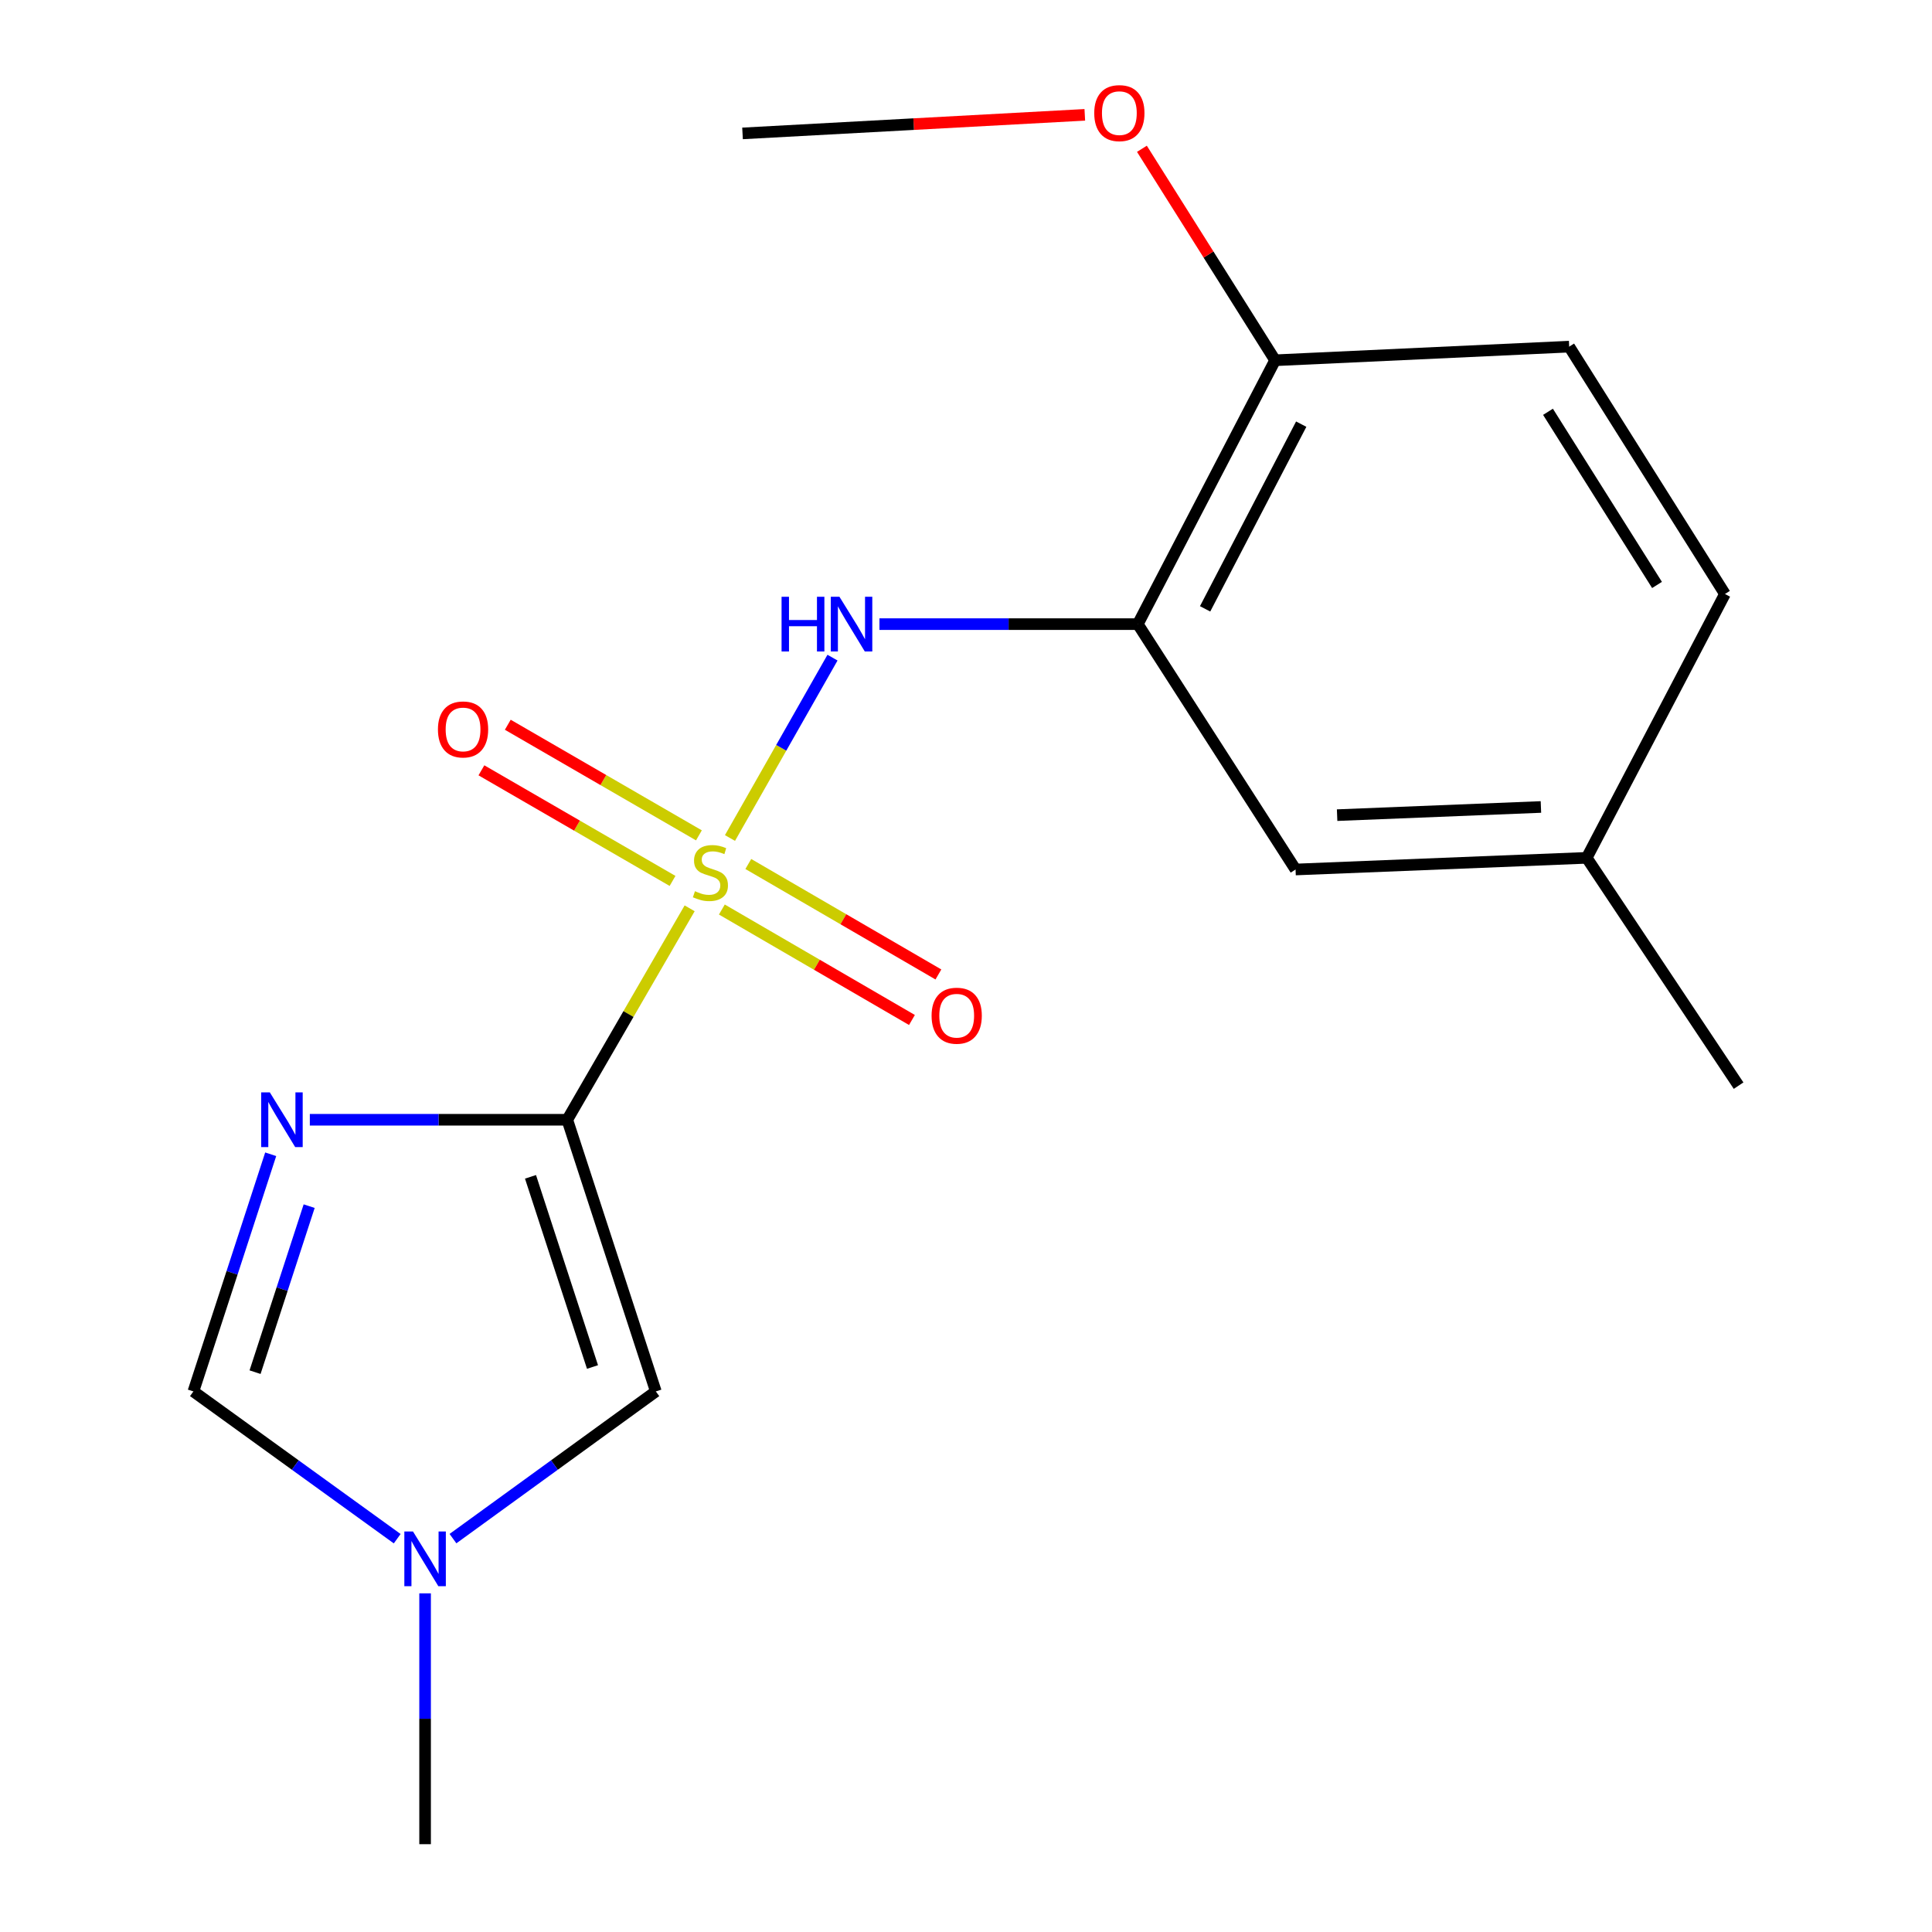 <?xml version='1.0' encoding='iso-8859-1'?>
<svg version='1.1' baseProfile='full'
              xmlns='http://www.w3.org/2000/svg'
                      xmlns:rdkit='http://www.rdkit.org/xml'
                      xmlns:xlink='http://www.w3.org/1999/xlink'
                  xml:space='preserve'
width='1000px' height='1000px' viewBox='0 0 1000 1000'>
<!-- END OF HEADER -->
<rect style='opacity:1.0;fill:#FFFFFF;stroke:none' width='1000' height='1000' x='0' y='0'> </rect>
<path class='bond-0' d='M 356.959,470.144 L 325.289,524.865' style='fill:none;fill-rule:evenodd;stroke:#CCCC00;stroke-width:6px;stroke-linecap:butt;stroke-linejoin:miter;stroke-opacity:1' />
<path class='bond-0' d='M 325.289,524.865 L 293.619,579.586' style='fill:none;fill-rule:evenodd;stroke:#000000;stroke-width:6px;stroke-linecap:butt;stroke-linejoin:miter;stroke-opacity:1' />
<path class='bond-2' d='M 377.837,433.751 L 404.369,387.071' style='fill:none;fill-rule:evenodd;stroke:#CCCC00;stroke-width:6px;stroke-linecap:butt;stroke-linejoin:miter;stroke-opacity:1' />
<path class='bond-2' d='M 404.369,387.071 L 430.902,340.391' style='fill:none;fill-rule:evenodd;stroke:#0000FF;stroke-width:6px;stroke-linecap:butt;stroke-linejoin:miter;stroke-opacity:1' />
<path class='bond-7' d='M 373.631,470.766 L 422.827,499.354' style='fill:none;fill-rule:evenodd;stroke:#CCCC00;stroke-width:6px;stroke-linecap:butt;stroke-linejoin:miter;stroke-opacity:1' />
<path class='bond-7' d='M 422.827,499.354 L 472.023,527.943' style='fill:none;fill-rule:evenodd;stroke:#FF0000;stroke-width:6px;stroke-linecap:butt;stroke-linejoin:miter;stroke-opacity:1' />
<path class='bond-7' d='M 387.323,447.204 L 436.519,475.793' style='fill:none;fill-rule:evenodd;stroke:#CCCC00;stroke-width:6px;stroke-linecap:butt;stroke-linejoin:miter;stroke-opacity:1' />
<path class='bond-7' d='M 436.519,475.793 L 485.715,504.381' style='fill:none;fill-rule:evenodd;stroke:#FF0000;stroke-width:6px;stroke-linecap:butt;stroke-linejoin:miter;stroke-opacity:1' />
<path class='bond-8' d='M 361.758,432.379 L 312.294,403.755' style='fill:none;fill-rule:evenodd;stroke:#CCCC00;stroke-width:6px;stroke-linecap:butt;stroke-linejoin:miter;stroke-opacity:1' />
<path class='bond-8' d='M 312.294,403.755 L 262.83,375.13' style='fill:none;fill-rule:evenodd;stroke:#FF0000;stroke-width:6px;stroke-linecap:butt;stroke-linejoin:miter;stroke-opacity:1' />
<path class='bond-8' d='M 348.108,455.965 L 298.645,427.341' style='fill:none;fill-rule:evenodd;stroke:#CCCC00;stroke-width:6px;stroke-linecap:butt;stroke-linejoin:miter;stroke-opacity:1' />
<path class='bond-8' d='M 298.645,427.341 L 249.181,398.717' style='fill:none;fill-rule:evenodd;stroke:#FF0000;stroke-width:6px;stroke-linecap:butt;stroke-linejoin:miter;stroke-opacity:1' />
<path class='bond-1' d='M 293.619,579.586 L 226.992,579.586' style='fill:none;fill-rule:evenodd;stroke:#000000;stroke-width:6px;stroke-linecap:butt;stroke-linejoin:miter;stroke-opacity:1' />
<path class='bond-1' d='M 226.992,579.586 L 160.365,579.586' style='fill:none;fill-rule:evenodd;stroke:#0000FF;stroke-width:6px;stroke-linecap:butt;stroke-linejoin:miter;stroke-opacity:1' />
<path class='bond-3' d='M 293.619,579.586 L 339.461,720.201' style='fill:none;fill-rule:evenodd;stroke:#000000;stroke-width:6px;stroke-linecap:butt;stroke-linejoin:miter;stroke-opacity:1' />
<path class='bond-3' d='M 274.586,609.125 L 306.676,707.556' style='fill:none;fill-rule:evenodd;stroke:#000000;stroke-width:6px;stroke-linecap:butt;stroke-linejoin:miter;stroke-opacity:1' />
<path class='bond-5' d='M 140.113,597.443 L 120.11,658.822' style='fill:none;fill-rule:evenodd;stroke:#0000FF;stroke-width:6px;stroke-linecap:butt;stroke-linejoin:miter;stroke-opacity:1' />
<path class='bond-5' d='M 120.11,658.822 L 100.106,720.201' style='fill:none;fill-rule:evenodd;stroke:#000000;stroke-width:6px;stroke-linecap:butt;stroke-linejoin:miter;stroke-opacity:1' />
<path class='bond-5' d='M 160.022,624.301 L 146.019,667.267' style='fill:none;fill-rule:evenodd;stroke:#0000FF;stroke-width:6px;stroke-linecap:butt;stroke-linejoin:miter;stroke-opacity:1' />
<path class='bond-5' d='M 146.019,667.267 L 132.017,710.232' style='fill:none;fill-rule:evenodd;stroke:#000000;stroke-width:6px;stroke-linecap:butt;stroke-linejoin:miter;stroke-opacity:1' />
<path class='bond-4' d='M 455.203,323.048 L 522.066,323.048' style='fill:none;fill-rule:evenodd;stroke:#0000FF;stroke-width:6px;stroke-linecap:butt;stroke-linejoin:miter;stroke-opacity:1' />
<path class='bond-4' d='M 522.066,323.048 L 588.929,323.048' style='fill:none;fill-rule:evenodd;stroke:#000000;stroke-width:6px;stroke-linecap:butt;stroke-linejoin:miter;stroke-opacity:1' />
<path class='bond-6' d='M 339.461,720.201 L 286.958,758.296' style='fill:none;fill-rule:evenodd;stroke:#000000;stroke-width:6px;stroke-linecap:butt;stroke-linejoin:miter;stroke-opacity:1' />
<path class='bond-6' d='M 286.958,758.296 L 234.455,796.391' style='fill:none;fill-rule:evenodd;stroke:#0000FF;stroke-width:6px;stroke-linecap:butt;stroke-linejoin:miter;stroke-opacity:1' />
<path class='bond-9' d='M 588.929,323.048 L 659.994,186.474' style='fill:none;fill-rule:evenodd;stroke:#000000;stroke-width:6px;stroke-linecap:butt;stroke-linejoin:miter;stroke-opacity:1' />
<path class='bond-9' d='M 623.763,315.14 L 673.509,219.539' style='fill:none;fill-rule:evenodd;stroke:#000000;stroke-width:6px;stroke-linecap:butt;stroke-linejoin:miter;stroke-opacity:1' />
<path class='bond-10' d='M 588.929,323.048 L 670.576,450.053' style='fill:none;fill-rule:evenodd;stroke:#000000;stroke-width:6px;stroke-linecap:butt;stroke-linejoin:miter;stroke-opacity:1' />
<path class='bond-18' d='M 100.106,720.201 L 152.846,758.314' style='fill:none;fill-rule:evenodd;stroke:#000000;stroke-width:6px;stroke-linecap:butt;stroke-linejoin:miter;stroke-opacity:1' />
<path class='bond-18' d='M 152.846,758.314 L 205.587,796.426' style='fill:none;fill-rule:evenodd;stroke:#0000FF;stroke-width:6px;stroke-linecap:butt;stroke-linejoin:miter;stroke-opacity:1' />
<path class='bond-15' d='M 220.026,824.712 L 220.026,889.629' style='fill:none;fill-rule:evenodd;stroke:#0000FF;stroke-width:6px;stroke-linecap:butt;stroke-linejoin:miter;stroke-opacity:1' />
<path class='bond-15' d='M 220.026,889.629 L 220.026,954.545' style='fill:none;fill-rule:evenodd;stroke:#000000;stroke-width:6px;stroke-linecap:butt;stroke-linejoin:miter;stroke-opacity:1' />
<path class='bond-11' d='M 659.994,186.474 L 812.206,179.419' style='fill:none;fill-rule:evenodd;stroke:#000000;stroke-width:6px;stroke-linecap:butt;stroke-linejoin:miter;stroke-opacity:1' />
<path class='bond-14' d='M 659.994,186.474 L 625.524,131.743' style='fill:none;fill-rule:evenodd;stroke:#000000;stroke-width:6px;stroke-linecap:butt;stroke-linejoin:miter;stroke-opacity:1' />
<path class='bond-14' d='M 625.524,131.743 L 591.054,77.012' style='fill:none;fill-rule:evenodd;stroke:#FF0000;stroke-width:6px;stroke-linecap:butt;stroke-linejoin:miter;stroke-opacity:1' />
<path class='bond-12' d='M 670.576,450.053 L 821.275,444.012' style='fill:none;fill-rule:evenodd;stroke:#000000;stroke-width:6px;stroke-linecap:butt;stroke-linejoin:miter;stroke-opacity:1' />
<path class='bond-12' d='M 692.09,421.917 L 797.579,417.689' style='fill:none;fill-rule:evenodd;stroke:#000000;stroke-width:6px;stroke-linecap:butt;stroke-linejoin:miter;stroke-opacity:1' />
<path class='bond-19' d='M 812.206,179.419 L 892.824,307.454' style='fill:none;fill-rule:evenodd;stroke:#000000;stroke-width:6px;stroke-linecap:butt;stroke-linejoin:miter;stroke-opacity:1' />
<path class='bond-19' d='M 801.238,213.145 L 857.671,302.769' style='fill:none;fill-rule:evenodd;stroke:#000000;stroke-width:6px;stroke-linecap:butt;stroke-linejoin:miter;stroke-opacity:1' />
<path class='bond-13' d='M 821.275,444.012 L 892.824,307.454' style='fill:none;fill-rule:evenodd;stroke:#000000;stroke-width:6px;stroke-linecap:butt;stroke-linejoin:miter;stroke-opacity:1' />
<path class='bond-16' d='M 821.275,444.012 L 899.894,561.933' style='fill:none;fill-rule:evenodd;stroke:#000000;stroke-width:6px;stroke-linecap:butt;stroke-linejoin:miter;stroke-opacity:1' />
<path class='bond-17' d='M 561.493,59.44 L 472.914,64.246' style='fill:none;fill-rule:evenodd;stroke:#FF0000;stroke-width:6px;stroke-linecap:butt;stroke-linejoin:miter;stroke-opacity:1' />
<path class='bond-17' d='M 472.914,64.246 L 384.334,69.053' style='fill:none;fill-rule:evenodd;stroke:#000000;stroke-width:6px;stroke-linecap:butt;stroke-linejoin:miter;stroke-opacity:1' />
<path  class='atom-0' d='M 359.711 461.287
Q 360.031 461.407, 361.351 461.967
Q 362.671 462.527, 364.111 462.887
Q 365.591 463.207, 367.031 463.207
Q 369.711 463.207, 371.271 461.927
Q 372.831 460.607, 372.831 458.327
Q 372.831 456.767, 372.031 455.807
Q 371.271 454.847, 370.071 454.327
Q 368.871 453.807, 366.871 453.207
Q 364.351 452.447, 362.831 451.727
Q 361.351 451.007, 360.271 449.487
Q 359.231 447.967, 359.231 445.407
Q 359.231 441.847, 361.631 439.647
Q 364.071 437.447, 368.871 437.447
Q 372.151 437.447, 375.871 439.007
L 374.951 442.087
Q 371.551 440.687, 368.991 440.687
Q 366.231 440.687, 364.711 441.847
Q 363.191 442.967, 363.231 444.927
Q 363.231 446.447, 363.991 447.367
Q 364.791 448.287, 365.911 448.807
Q 367.071 449.327, 368.991 449.927
Q 371.551 450.727, 373.071 451.527
Q 374.591 452.327, 375.671 453.967
Q 376.791 455.567, 376.791 458.327
Q 376.791 462.247, 374.151 464.367
Q 371.551 466.447, 367.191 466.447
Q 364.671 466.447, 362.751 465.887
Q 360.871 465.367, 358.631 464.447
L 359.711 461.287
' fill='#CCCC00'/>
<path  class='atom-2' d='M 139.673 565.426
L 148.953 580.426
Q 149.873 581.906, 151.353 584.586
Q 152.833 587.266, 152.913 587.426
L 152.913 565.426
L 156.673 565.426
L 156.673 593.746
L 152.793 593.746
L 142.833 577.346
Q 141.673 575.426, 140.433 573.226
Q 139.233 571.026, 138.873 570.346
L 138.873 593.746
L 135.193 593.746
L 135.193 565.426
L 139.673 565.426
' fill='#0000FF'/>
<path  class='atom-3' d='M 404.539 308.888
L 408.379 308.888
L 408.379 320.928
L 422.859 320.928
L 422.859 308.888
L 426.699 308.888
L 426.699 337.208
L 422.859 337.208
L 422.859 324.128
L 408.379 324.128
L 408.379 337.208
L 404.539 337.208
L 404.539 308.888
' fill='#0000FF'/>
<path  class='atom-3' d='M 434.499 308.888
L 443.779 323.888
Q 444.699 325.368, 446.179 328.048
Q 447.659 330.728, 447.739 330.888
L 447.739 308.888
L 451.499 308.888
L 451.499 337.208
L 447.619 337.208
L 437.659 320.808
Q 436.499 318.888, 435.259 316.688
Q 434.059 314.488, 433.699 313.808
L 433.699 337.208
L 430.019 337.208
L 430.019 308.888
L 434.499 308.888
' fill='#0000FF'/>
<path  class='atom-7' d='M 213.766 792.7
L 223.046 807.7
Q 223.966 809.18, 225.446 811.86
Q 226.926 814.54, 227.006 814.7
L 227.006 792.7
L 230.766 792.7
L 230.766 821.02
L 226.886 821.02
L 216.926 804.62
Q 215.766 802.7, 214.526 800.5
Q 213.326 798.3, 212.966 797.62
L 212.966 821.02
L 209.286 821.02
L 209.286 792.7
L 213.766 792.7
' fill='#0000FF'/>
<path  class='atom-8' d='M 482.186 525.724
Q 482.186 518.924, 485.546 515.124
Q 488.906 511.324, 495.186 511.324
Q 501.466 511.324, 504.826 515.124
Q 508.186 518.924, 508.186 525.724
Q 508.186 532.604, 504.786 536.524
Q 501.386 540.404, 495.186 540.404
Q 488.946 540.404, 485.546 536.524
Q 482.186 532.644, 482.186 525.724
M 495.186 537.204
Q 499.506 537.204, 501.826 534.324
Q 504.186 531.404, 504.186 525.724
Q 504.186 520.164, 501.826 517.364
Q 499.506 514.524, 495.186 514.524
Q 490.866 514.524, 488.506 517.324
Q 486.186 520.124, 486.186 525.724
Q 486.186 531.444, 488.506 534.324
Q 490.866 537.204, 495.186 537.204
' fill='#FF0000'/>
<path  class='atom-9' d='M 226.677 377.554
Q 226.677 370.754, 230.037 366.954
Q 233.397 363.154, 239.677 363.154
Q 245.957 363.154, 249.317 366.954
Q 252.677 370.754, 252.677 377.554
Q 252.677 384.434, 249.277 388.354
Q 245.877 392.234, 239.677 392.234
Q 233.437 392.234, 230.037 388.354
Q 226.677 384.474, 226.677 377.554
M 239.677 389.034
Q 243.997 389.034, 246.317 386.154
Q 248.677 383.234, 248.677 377.554
Q 248.677 371.994, 246.317 369.194
Q 243.997 366.354, 239.677 366.354
Q 235.357 366.354, 232.997 369.154
Q 230.677 371.954, 230.677 377.554
Q 230.677 383.274, 232.997 386.154
Q 235.357 389.034, 239.677 389.034
' fill='#FF0000'/>
<path  class='atom-15' d='M 566.376 58.55
Q 566.376 51.75, 569.736 47.95
Q 573.096 44.15, 579.376 44.15
Q 585.656 44.15, 589.016 47.95
Q 592.376 51.75, 592.376 58.55
Q 592.376 65.43, 588.976 69.35
Q 585.576 73.23, 579.376 73.23
Q 573.136 73.23, 569.736 69.35
Q 566.376 65.47, 566.376 58.55
M 579.376 70.03
Q 583.696 70.03, 586.016 67.15
Q 588.376 64.23, 588.376 58.55
Q 588.376 52.99, 586.016 50.19
Q 583.696 47.35, 579.376 47.35
Q 575.056 47.35, 572.696 50.15
Q 570.376 52.95, 570.376 58.55
Q 570.376 64.27, 572.696 67.15
Q 575.056 70.03, 579.376 70.03
' fill='#FF0000'/>
</svg>
